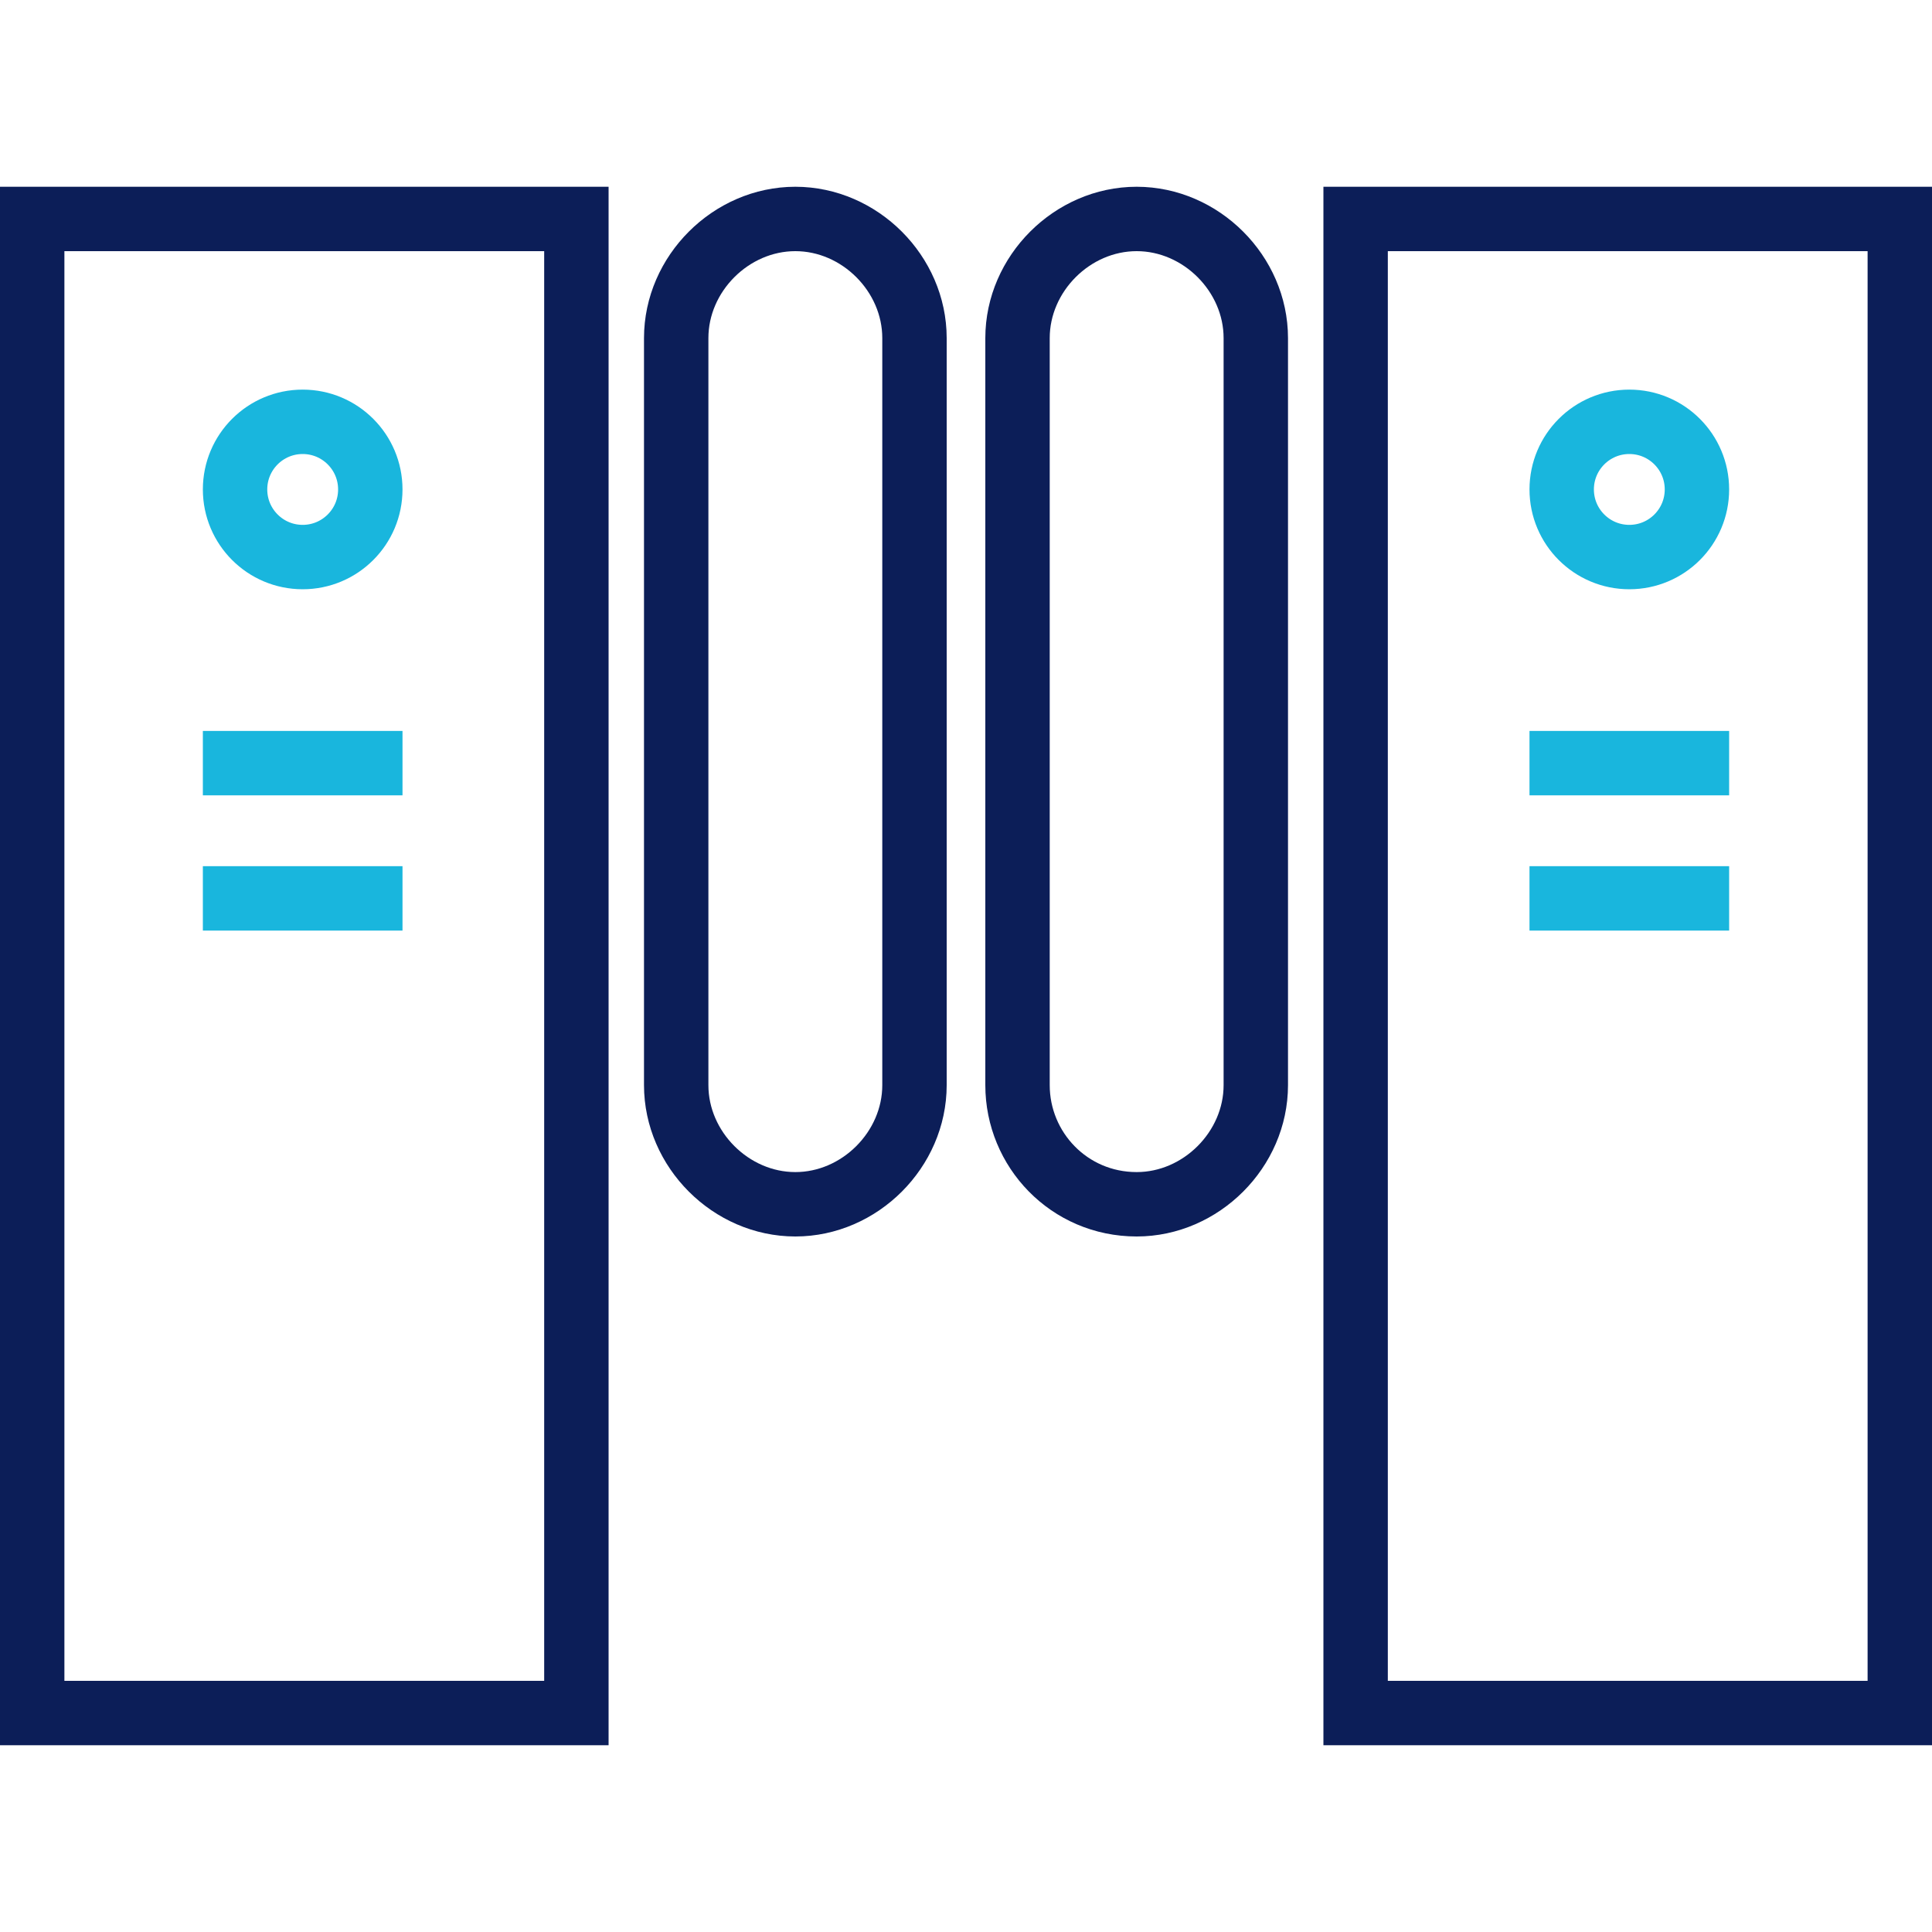 <svg version="1.1" id="Layer_1" xmlns="http://www.w3.org/2000/svg" x="0px" y="0px"
     viewBox="0 0 60 60" style="enable-background:new 0 0 60 60;" xml:space="preserve">
<style type="text/css">
	.st0{fill:none;stroke:#0C1E58;stroke-width:2;stroke-linecap:square;stroke-miterlimit:10;}
	.st1{fill:none;stroke:#19B6DD;stroke-width:2;stroke-linecap:square;stroke-miterlimit:10;}
</style>
  <g id="Group_20559" transform="translate(-794 -910)">
	<g id="Group_20560">
		<rect id="Rectangle_1729" x="795" y="916.8" class="st0" width="16.9" height="46.4"/>
    <line id="Line_1112" class="st1" x1="805.5" y1="937.9" x2="801.3" y2="937.9"/>
    <line id="Line_1114" class="st1" x1="805.5" y1="933.7" x2="801.3" y2="933.7"/>
    <circle id="Ellipse_2572" class="st1" cx="803.4" cy="925.2" r="2.1"/>
	</g>
    <path id="Rectangle_1735" class="st0" d="M815,943.7v-23.2c0-2,1.7-3.7,3.7-3.7l0,0c2,0,3.7,1.7,3.7,3.7v23.2c0,2-1.7,3.7-3.7,3.7
		l0,0C816.7,947.4,815,945.7,815,943.7z"/>
    <g id="Group_20559-2" transform="translate(15)">
		<rect id="Rectangle_1730" x="821.1" y="916.8" class="st0" width="16.9" height="46.4"/>
      <line id="Line_1113" class="st1" x1="831.7" y1="937.9" x2="827.5" y2="937.9"/>
      <line id="Line_1115" class="st1" x1="831.7" y1="933.7" x2="827.5" y2="933.7"/>
      <circle id="Ellipse_2573" class="st1" cx="829.6" cy="925.2" r="2.1"/>
	</g>
    <path id="Rectangle_1736" class="st0" d="M825.6,943.7v-23.2c0-2,1.7-3.7,3.7-3.7l0,0c2,0,3.7,1.7,3.7,3.7v23.2
		c0,2-1.7,3.7-3.7,3.7l0,0C827.2,947.4,825.6,945.7,825.6,943.7z"/>
</g>
</svg>
